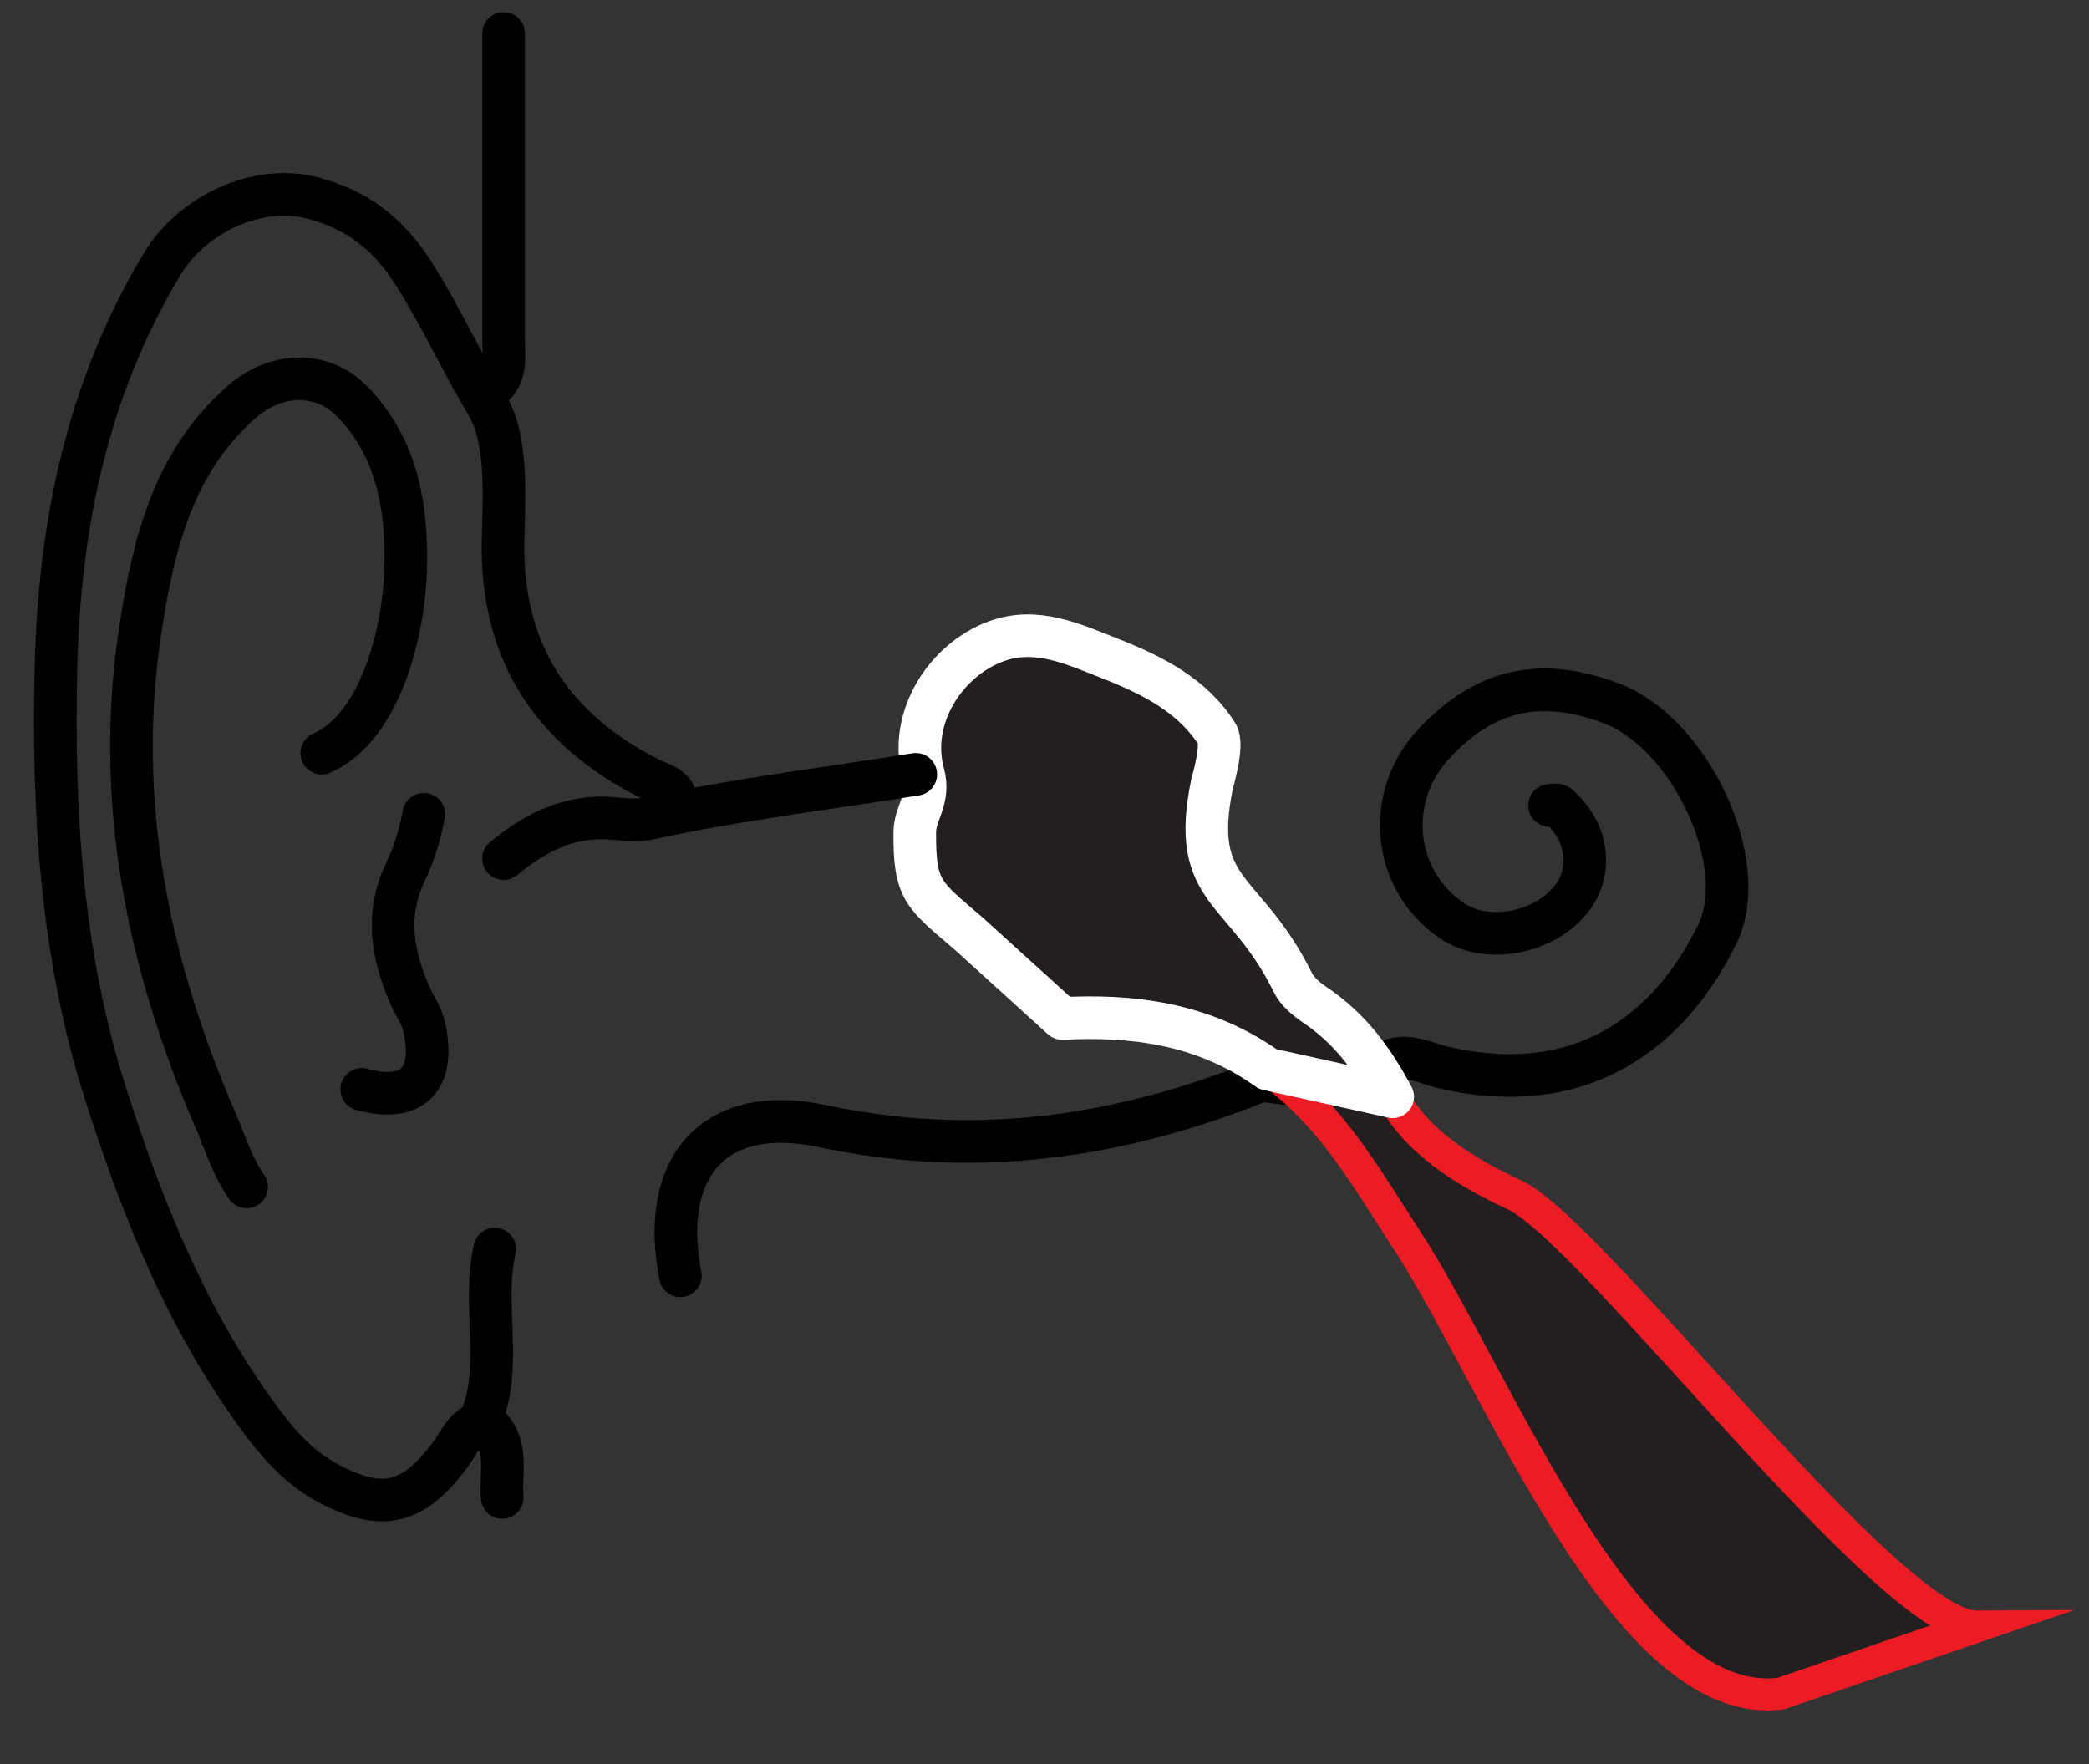 <?xml version="1.0" encoding="UTF-8"?>
<svg id="Layer_1" xmlns="http://www.w3.org/2000/svg" version="1.1" viewBox="0 0 392 331">
  <rect x="0" y="0" width="392" height="331" fill="#333333" stroke="none"/>
  <!-- Generator: Adobe Illustrator 29.4.0, SVG Export Plug-In . SVG Version: 2.1.0 Build 152)  -->
  <defs>
    <style>
      .st0 {
        fill: none;
        stroke: #000;
      }

      .st0, .st1 {
        stroke-linecap: round;
        stroke-linejoin: round;
        stroke-width: 8px;
      }

      .st1 {
        stroke: #fff;
      }

      .st1, .st2 {
        fill: #231f20;
      }

      .st2 {
        stroke: #ed1c24;
        stroke-miterlimit: 10;
        stroke-width: 6px;
      }
    </style>
  </defs>
  <g id="jOETlb.tif">
    <g>
      <path class="st0" d="M126.93,151.13c.16-3.49-2.77-3.88-4.99-5-18.44-9.3-28.02-23.9-27.53-44.96.2-8.64.85-18.82-3.1-25.39-4.86-8.07-8.76-16.81-13.91-24.8-4.82-7.48-10.81-11.75-18.69-13.82-10.42-2.74-22.66,3.06-28.27,12.37-14.04,23.33-19.31,48.92-19.94,75.77-.64,27.07,1.03,53.95,9.29,79.88,7.04,22.12,15.76,43.67,29.95,62.38,3.25,4.28,7.14,8.37,12.29,11.01,9.96,5.11,15.62,3.66,22.62-5.82,1.56-2.1,2.58-5.16,5.97-6.04,5.19,3.63,3.2,9.66,3.62,14.29"/>
      <path class="st0" d="M142.62,277.71"/>
      <path class="st0" d="M261.33,205.8l-24.63-3.06c-26.64,10.74-53.74,14.65-82.38,8.57-20.34-4.32-30.63,7.64-26.65,28.08"/>
      <path class="st0" d="M60.38,141.33c11.37-5.05,15.44-23.62,15.74-34.33.32-11.56-1.45-22.8-9.94-31.59-5.68-5.88-14.38-5.62-20.75-.06-12.88,11.24-16.61,26.66-19.05,42.48-4.98,32.22,1.28,62.84,14.07,92.4,1.82,4.22,3.14,8.67,5.83,12.49"/>
      <path class="st0" d="M79.53,152.79c-.7,3.73-1.8,7.42-3.42,10.78-3.89,8.06-2.48,15.68.89,23.37.85,1.93,2.12,3.58,2.61,5.79,2.18,9.8-2.21,14.27-11.73,11.69"/>
      <path class="st0" d="M259.99,199.42c3.78-2.07,7.28.05,10.8.87,26.08,6.06,42.58-6.81,51.48-25.05,6.43-13.18-5.14-37.7-19.87-43.25-13.32-5.02-23.7-2.68-33.26,7.49-9.44,10.04-7.88,25.68,3.33,33.3,6.49,4.41,17.32,2.42,22.45-4.17,3.67-4.72,3.56-12.08-2.52-17.44-.31-.28-1.08-.04-1.63-.04"/>
      <path class="st2" d="M261.33,205.8c4.57,8.56,13.88,14.25,22.86,18.41,14.62,6.78,70.4,81.11,86.7,81.01l-36.7,12.56c-29.21,3.85-53.35-59.31-70.14-85.01-7.55-11.55-14.06-23.5-26.17-32.17"/>
      <path class="st1" d="M181.77,175.18c-8.47-7.28-10.21-7.99-10.11-19.06.03-3.71,2.92-6.08,1.59-10.98-2.85-10.46,4.22-21.29,13.59-24.77,7.68-2.85,14.63.53,21.61,3.26,7.84,3.07,15.49,7,19.95,14.17,1.23,1.97-.95,9.24-.95,9.24-4.28,20.89,6.1,18.98,15.16,37.35.82,1.67,2.52,3.08,4.11,4.15,6.53,4.41,10.77,10.05,14.62,17.26l-23.46-5.2c-12.23-8.75-25.89-10.16-38.55-9.49l-17.56-15.93h0Z"/>
      <path class="st0" d="M94.5,6.27v57.45c0,3.26.7,6.75-2.49,9.16"/>
      <path class="st0" d="M171.84,145.3c-16.65,2.69-33.41,4.67-49.91,8.26-2.12.46-4.44.24-6.64.03-8.15-.79-14.76,2.52-20.79,7.53"/>
      <path class="st0" d="M92.84,234.38c-2.41,10.42,1.53,21.34-2.49,31.64"/>
      <path class="st0" d="M200.11,189.43"/>
      <path class="st0" d="M175.17,149.46"/>
      <path class="st0" d="M175.17,149.46"/>
      <path class="st0" d="M69.55,128.65"/>
    </g>
  </g>
</svg>